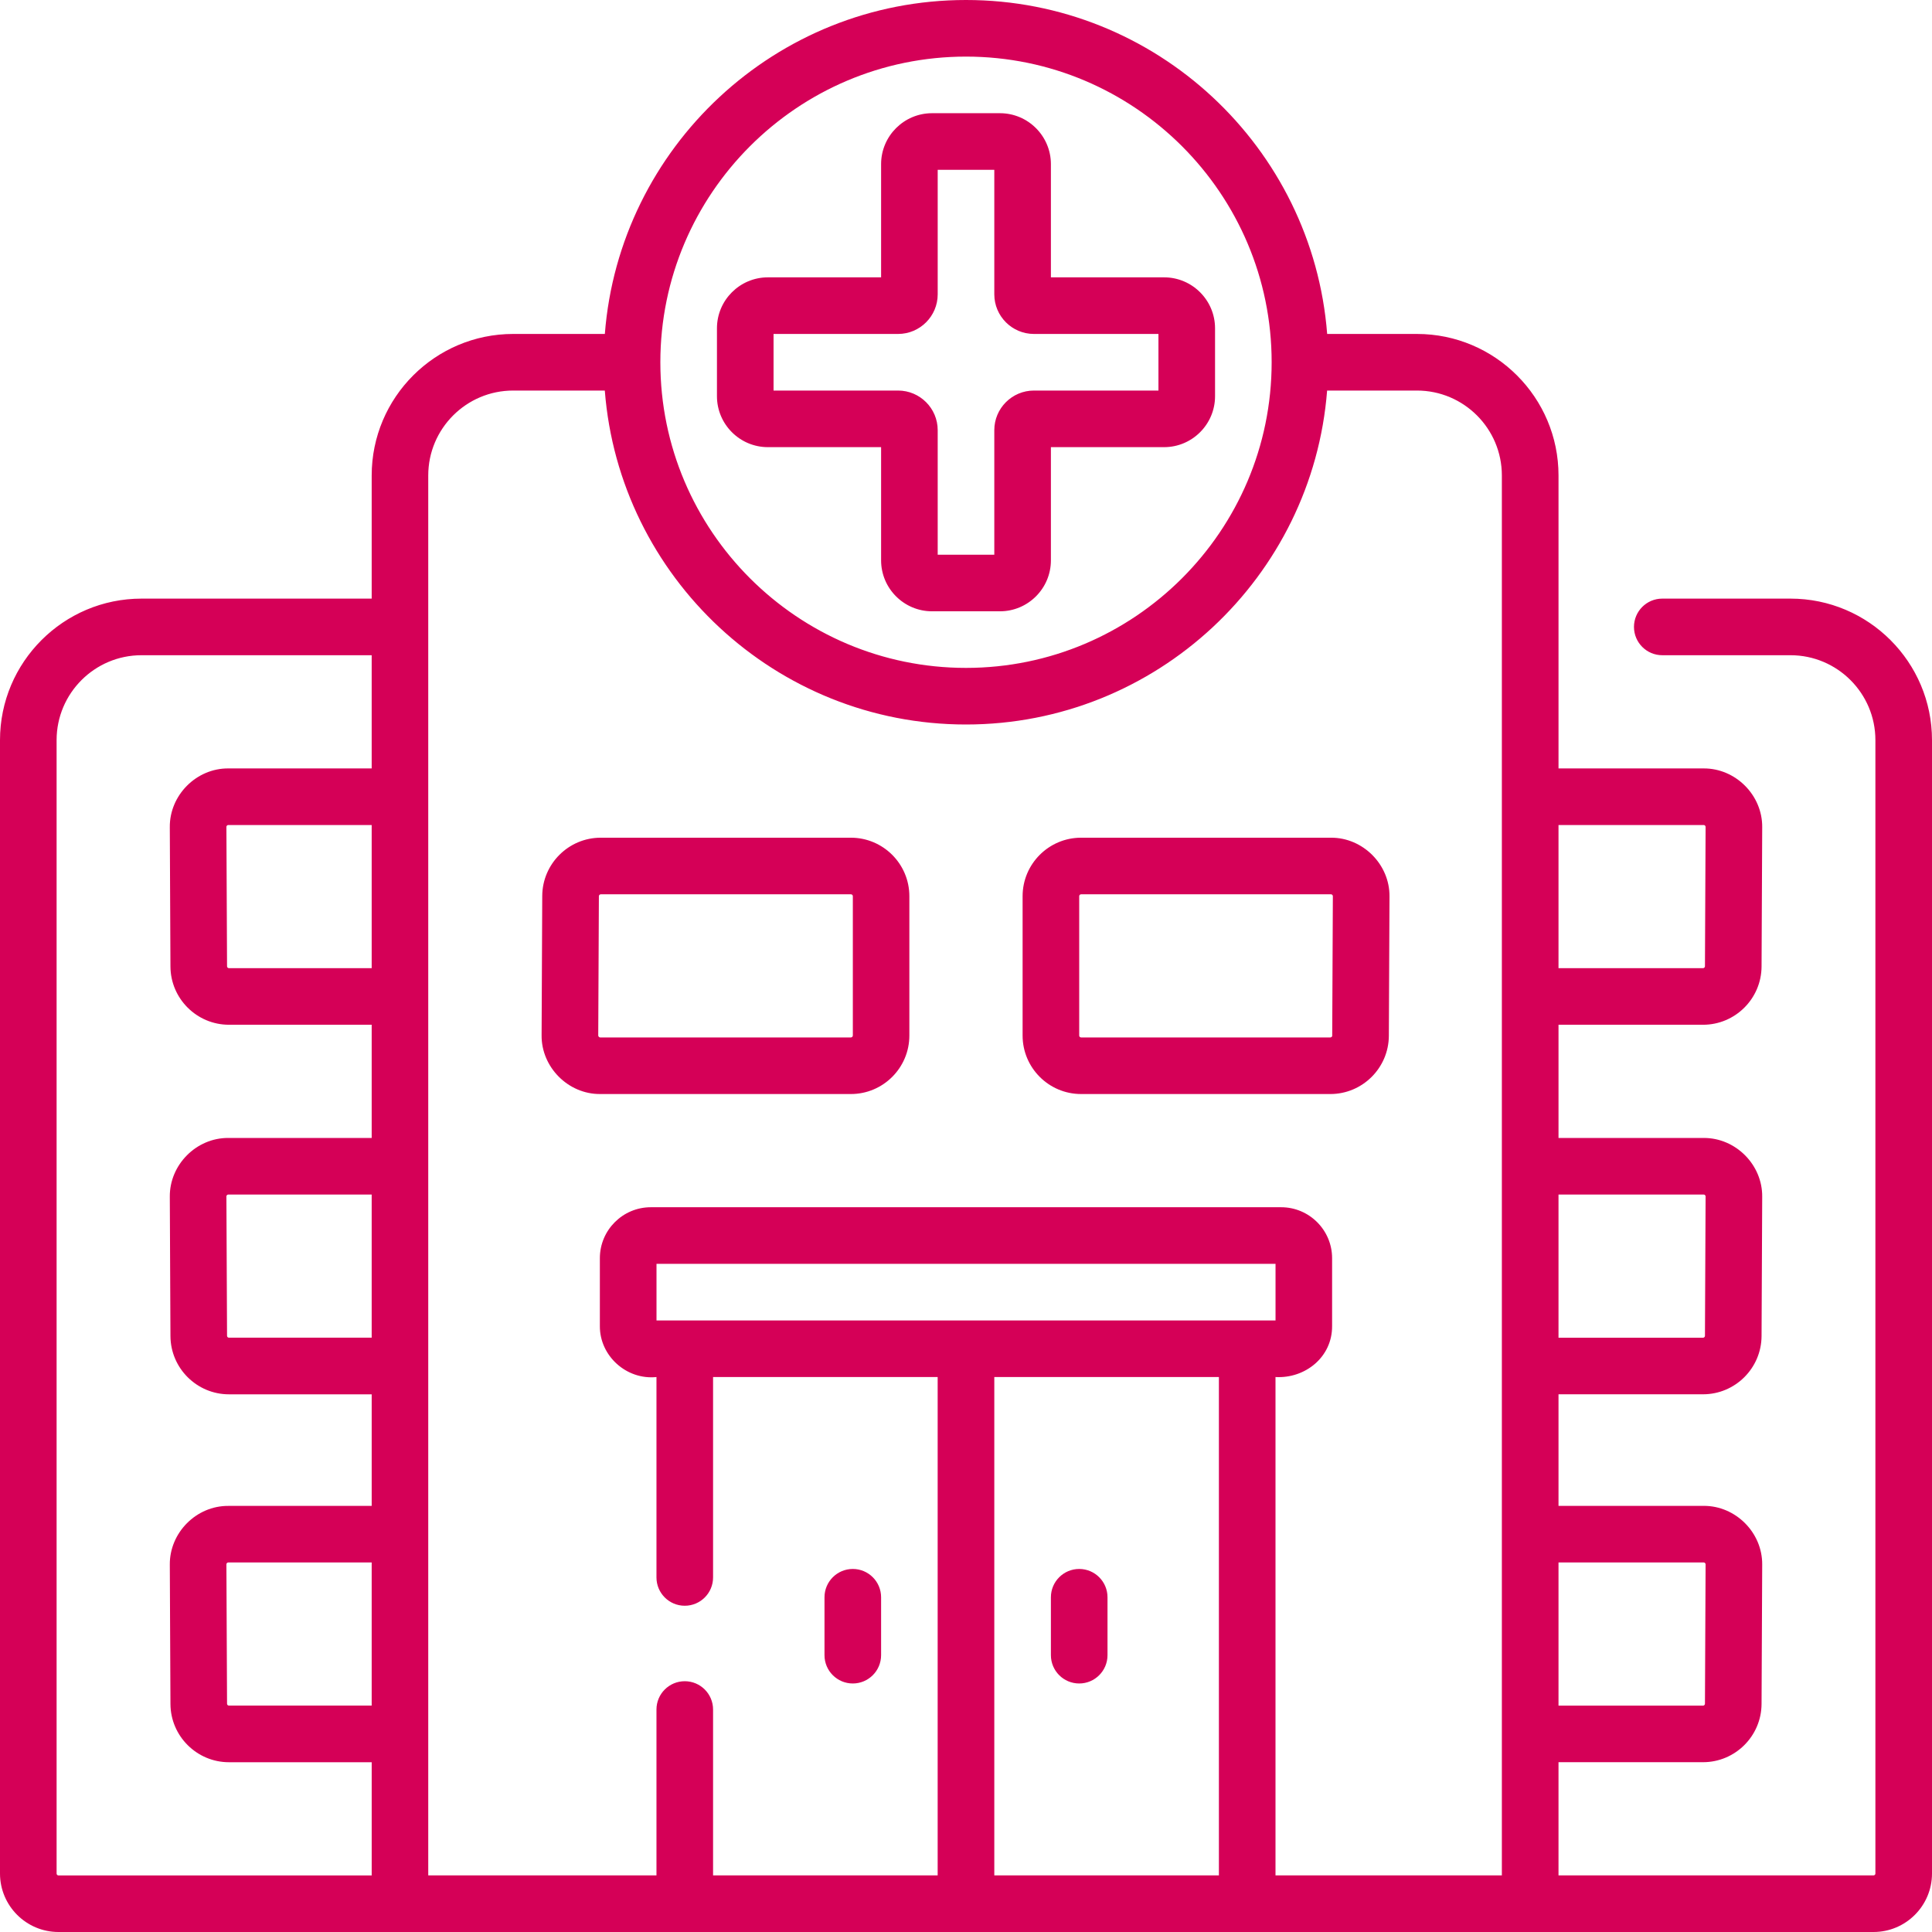 <?xml version="1.0" encoding="UTF-8"?>
<svg xmlns="http://www.w3.org/2000/svg" id="Capa_1" version="1.1" viewBox="0 0 512 512">
  <defs>
    <style>
      .st0 {
        fill: #d50057;
      }
    </style>
  </defs>
  <path class="st0" d="M474.5,158.64h-33.98c-4.14,0-7.5,3.36-7.5,7.5s3.36,7.5,7.5,7.5h33.98c12.41,0,22.5,10.09,22.5,22.5v300.36c0,.28-.22.5-.5.5h-83.48v-30h38.31c8.51,0,15.46-6.92,15.5-15.43l.17-36.93c.08-8.48-7.05-15.61-15.5-15.57h-38.48v-29.57h38.31c8.51,0,15.46-6.92,15.5-15.43l.17-36.93c.08-8.48-7.05-15.61-15.5-15.57h-38.48v-30h38.31c8.51,0,15.46-6.92,15.5-15.43l.17-36.93c.08-8.47-7.05-15.61-15.5-15.57h-38.48v-77.64c0-20.68-16.82-37.5-37.5-37.5h-23.81C347.87,39.06,306.41,0,256,0s-91.87,39.06-95.71,88.5h-24.29c-20.68,0-37.5,16.82-37.5,37.5v32.64h-61C16.82,158.64,0,175.47,0,196.14v300.36c0,8.55,6.95,15.5,15.5,15.5h481c8.55,0,15.5-6.95,15.5-15.5V196.14c0-20.68-16.82-37.5-37.5-37.5h0ZM413.02,218.64h38.48c.05,0,.21,0,.35.15s.15.3.15.35l-.17,36.93c0,.27-.23.5-.5.5h-38.31v-37.93ZM413.02,316.57h38.48c.05,0,.21,0,.35.15s.15.3.15.36l-.17,36.93c0,.27-.23.5-.5.5h-38.31v-37.93ZM413.02,414.07h38.48c.05,0,.21,0,.35.15s.15.3.15.36l-.17,36.93c0,.27-.23.5-.5.5h-38.31v-37.93ZM98.5,452h-37.83c-.28,0-.5-.22-.5-.49l-.17-36.93c0-.05,0-.21.15-.36.15-.15.3-.15.35-.15h38v37.93ZM98.5,354.5h-37.83c-.28,0-.5-.22-.5-.49l-.17-36.93c0-.05,0-.21.15-.36.15-.15.3-.15.35-.15h38v37.93ZM98.5,256.57h-37.83c-.28,0-.5-.22-.5-.49l-.17-36.93c0-.05,0-.21.15-.36.15-.15.3-.15.35-.15h38v37.93ZM98.5,203.64h-38c-8.48-.05-15.58,7.11-15.5,15.57l.17,36.93c.04,8.51,6.99,15.43,15.5,15.43h37.83v30h-38c-8.48-.05-15.58,7.11-15.5,15.58l.17,36.93c.04,8.51,6.99,15.43,15.5,15.43h37.83v29.57h-38c-8.49-.05-15.58,7.11-15.5,15.58l.17,36.93c.04,8.5,6.99,15.42,15.5,15.42h37.83v30H15.5c-.28,0-.5-.22-.5-.5V196.14c0-12.41,10.09-22.5,22.5-22.5h61v30ZM256,15c44.66,0,81,36.34,81,81s-36.34,81-81,81-81-36.34-81-81S211.34,15,256,15ZM323.02,497h-59.52v-132.07h59.52v132.07ZM173.98,349.93v-15h164.05v15h-164.05ZM398.02,497h-60v-132.07c7.83.45,15.05-5.27,15-13.5v-18c0-7.44-6.06-13.5-13.5-13.5h-167.05c-7.44,0-13.5,6.06-13.5,13.5v18c-.05,7.88,7.04,14.32,15,13.5v53.11c0,4.14,3.36,7.5,7.5,7.5s7.5-3.36,7.5-7.5v-53.11h59.52v132.07h-59.52v-43.96c0-4.14-3.36-7.5-7.5-7.5s-7.5,3.36-7.5,7.5v43.96h-60.48V126c0-12.41,10.09-22.5,22.5-22.5h24.29c3.84,49.44,45.3,88.5,95.71,88.5s91.87-39.06,95.71-88.5h23.81c12.41,0,22.5,10.09,22.5,22.5v371ZM233.5,118.5v30c0,7.44,6.06,13.5,13.5,13.5h18c7.44,0,13.5-6.06,13.5-13.5v-30h30c7.44,0,13.5-6.06,13.5-13.5v-18c0-7.44-6.06-13.5-13.5-13.5h-30v-30c0-7.44-6.06-13.5-13.5-13.5h-18c-7.44,0-13.5,6.06-13.5,13.5v30h-30c-7.44,0-13.5,6.06-13.5,13.5v18c0,7.44,6.06,13.5,13.5,13.5h30ZM205,88.5h33c5.79,0,10.5-4.71,10.5-10.5v-33h15v33c0,5.79,4.71,10.5,10.5,10.5h33v15h-33c-5.79,0-10.5,4.71-10.5,10.5v33h-15v-33c0-5.79-4.71-10.5-10.5-10.5h-33v-15ZM226,446.14c4.14,0,7.5-3.36,7.5-7.5v-15.35c0-4.14-3.36-7.5-7.5-7.5s-7.5,3.36-7.5,7.5v15.35c0,4.14,3.36,7.5,7.5,7.5ZM225.5,222h-66.3c-8.51,0-15.46,6.92-15.5,15.43l-.17,36.93c-.09,8.43,7.03,15.62,15.5,15.57h66.46c8.55,0,15.5-6.95,15.5-15.5v-36.93c0-8.55-6.95-15.5-15.5-15.5h0ZM226,274.43c0,.28-.22.5-.5.5h-66.46c-.2.03-.53-.3-.5-.5l.17-36.93c0-.27.23-.5.5-.5h66.3c.28,0,.5.22.5.5v36.93ZM286,446.14c4.14,0,7.5-3.36,7.5-7.5v-15.35c0-4.14-3.36-7.5-7.5-7.5s-7.5,3.36-7.5,7.5v15.35c0,4.14,3.36,7.5,7.5,7.5ZM352.72,222h-66.22c-8.55,0-15.5,6.95-15.5,15.5v36.93c0,8.55,6.95,15.5,15.5,15.5h66.06c8.51,0,15.46-6.92,15.5-15.43l.17-36.93c.08-8.47-7.05-15.61-15.5-15.57ZM353.06,274.43c0,.27-.23.5-.5.5h-66.06c-.28,0-.5-.22-.5-.5v-36.93c0-.28.22-.5.5-.5h66.22c.05,0,.21,0,.35.15s.15.3.15.35l-.17,36.93Z"></path>
</svg>
